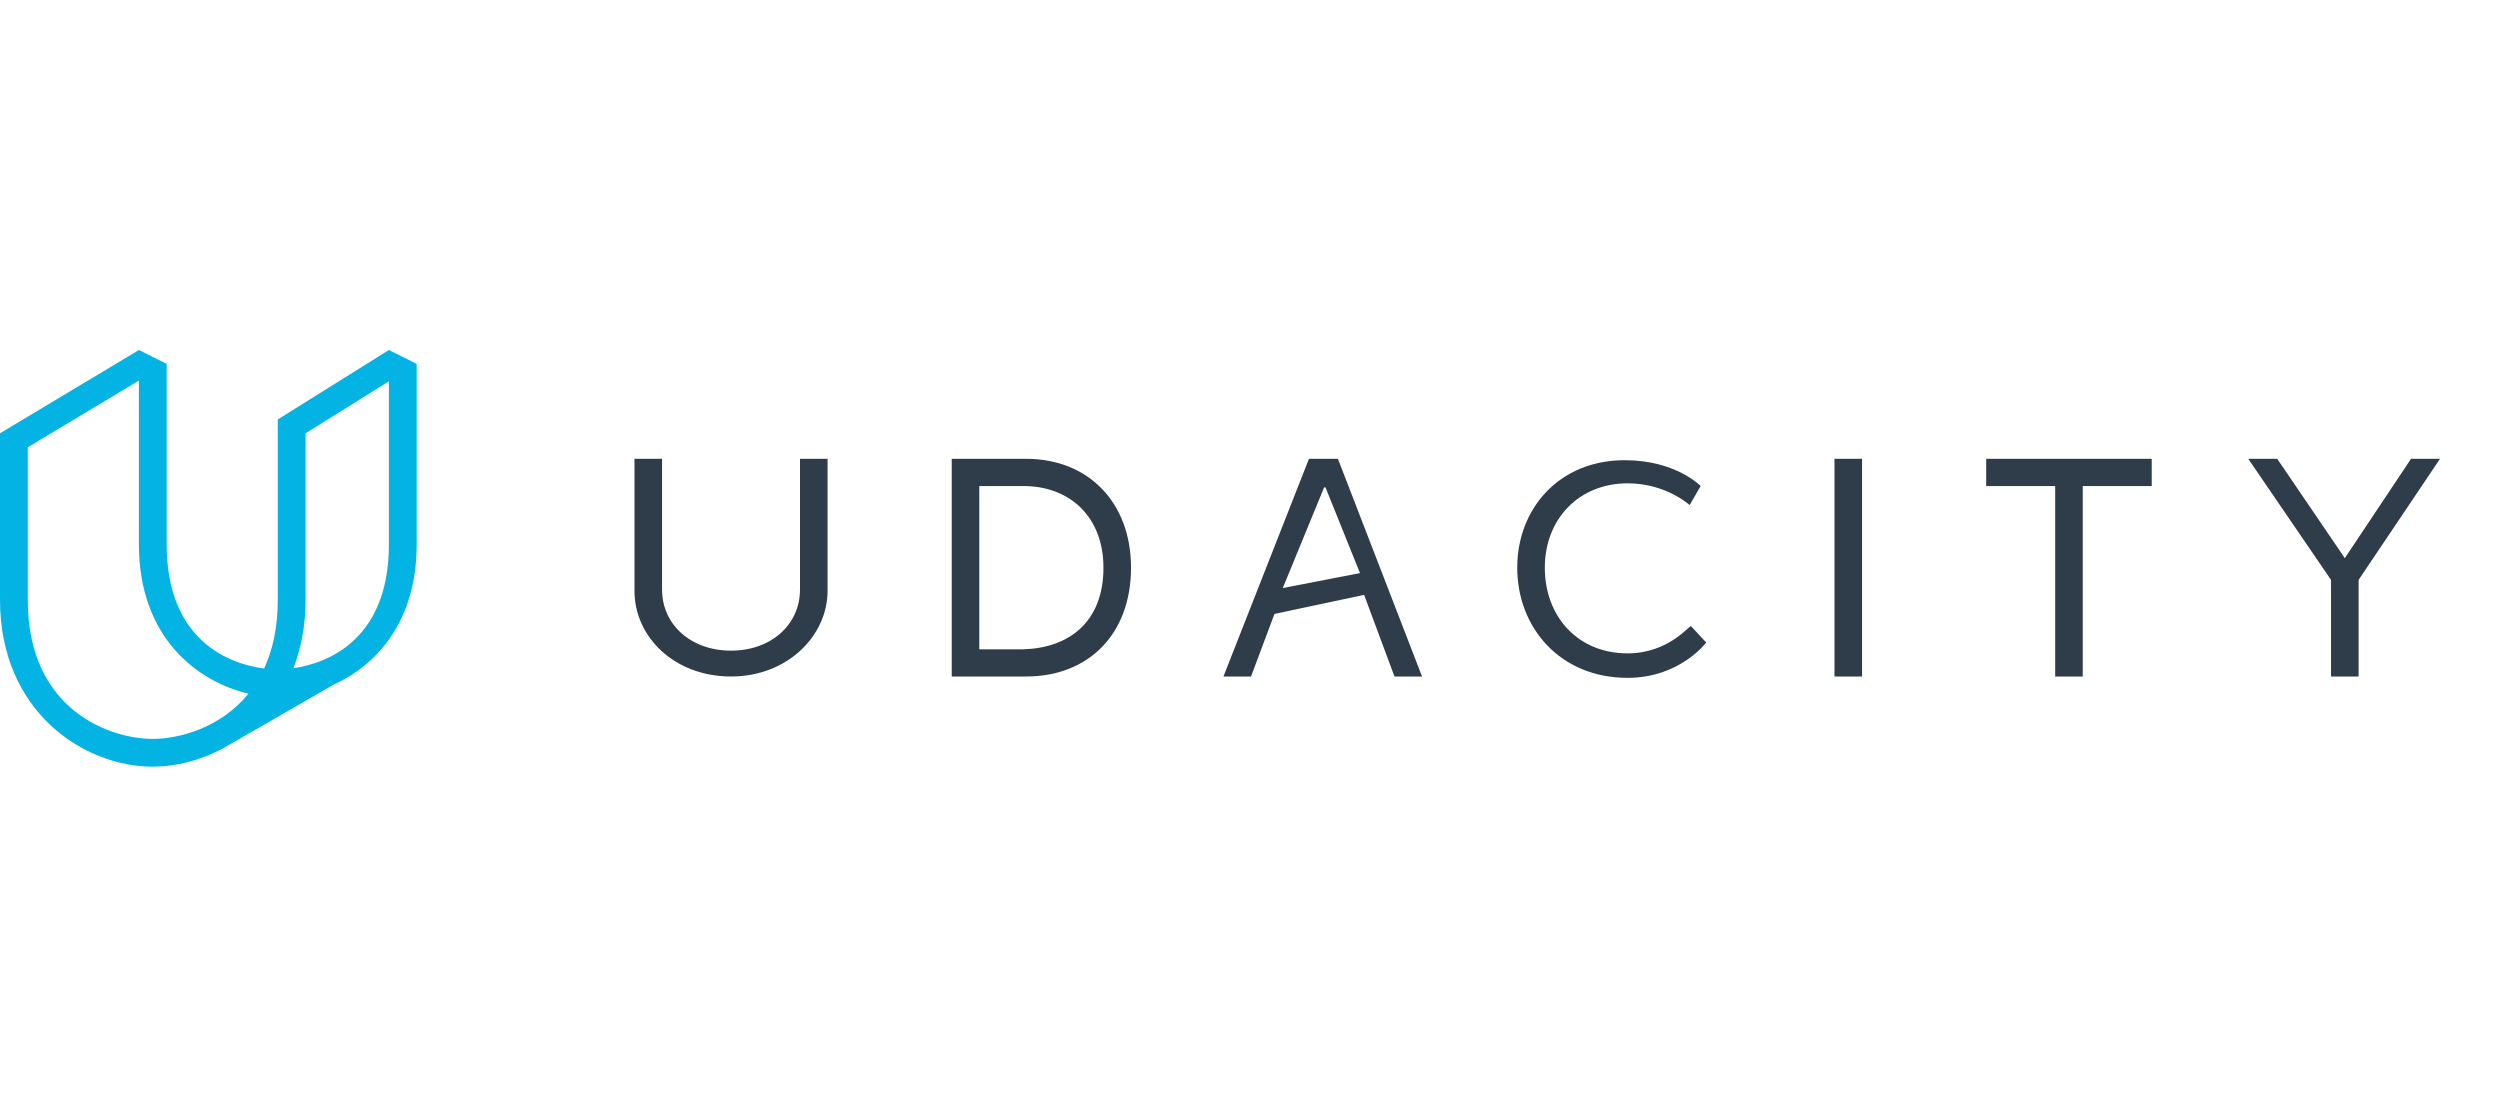 <svg width="100" height="44" viewBox="0 0 100 44" fill="none" xmlns="http://www.w3.org/2000/svg">
<g clip-path="url(#clip0_201_1885)">
<path fill-rule="evenodd" clip-rule="evenodd" d="M32 23.577C32 24.992 30.841 26.026 29.241 26.026C27.641 26.026 26.482 24.992 26.482 23.577V18.353H25.379V23.632C25.379 25.482 26.979 27.06 29.241 27.06C31.503 27.06 33.103 25.427 33.103 23.632V18.353H32V23.577ZM41.048 18.353H38.069V27.06H41.048C43.531 27.06 45.241 25.373 45.241 22.707C45.241 20.095 43.531 18.353 41.048 18.353ZM40.938 25.972H39.172V19.442H40.938C42.813 19.442 44.138 20.693 44.138 22.707C44.138 24.883 42.758 25.917 40.938 25.972ZM65.103 26.135C63.117 26.135 61.793 24.666 61.793 22.707C61.793 20.748 63.172 19.333 65.103 19.333C66.648 19.333 67.586 20.203 67.586 20.203L68.027 19.442C68.027 19.442 67.034 18.408 64.993 18.408C62.344 18.408 60.689 20.367 60.689 22.707C60.689 25.101 62.4 27.114 65.103 27.114C67.2 27.114 68.248 25.7 68.248 25.7L67.641 25.047C67.586 24.992 66.758 26.135 65.103 26.135ZM73.379 18.353H74.482V27.06H73.379V18.353ZM79.448 19.442H82.207V27.06H83.31V19.442H86.069V18.353H79.448M96.441 18.353L93.793 22.326L91.089 18.353H89.931L93.241 23.196V27.06H94.344V23.196L97.6 18.353M52.358 18.353L48.938 27.06H50.041L50.979 24.557L54.565 23.795L55.779 27.06H56.882L53.517 18.353L52.358 18.353ZM51.31 23.523L52.965 19.496H53.02L54.4 22.924L51.31 23.523Z" fill="#2E3D49"/>
<path fill-rule="evenodd" clip-rule="evenodd" d="M16.111 14.278L16.667 14.556V21.778C16.667 24.862 15.061 26.609 13.336 27.389L13.339 27.389L9.105 29.827C9.072 29.846 9.039 29.865 9.006 29.884L8.958 29.911L8.959 29.91C8.046 30.414 7.047 30.667 6.111 30.667C3.333 30.667 0 28.444 0 24V17.333L1.111 17.889V24C1.111 28.444 4.444 29.556 6.111 29.556C7.144 29.556 8.816 29.129 9.939 27.747C7.879 27.263 5.556 25.488 5.556 21.778V15.222L1.111 17.889L0 17.333L5.556 14L6.111 14.278L6.667 14.556V21.778C6.667 25.633 9.175 26.562 10.565 26.741C10.903 26.012 11.111 25.11 11.111 24V16.778L12.222 17.333V24C12.222 25.029 12.043 25.939 11.734 26.73C13.138 26.527 15.556 25.563 15.556 21.778V15.25L12.222 17.333L11.111 16.778L15.556 14L16.111 14.278Z" fill="#02B3E4"/>
</g>
<defs>
<clipPath id="clip0_201_1885">
<rect width="100" height="16.667" fill="white" transform="translate(0 14)"/>
</clipPath>
</defs>
</svg>
